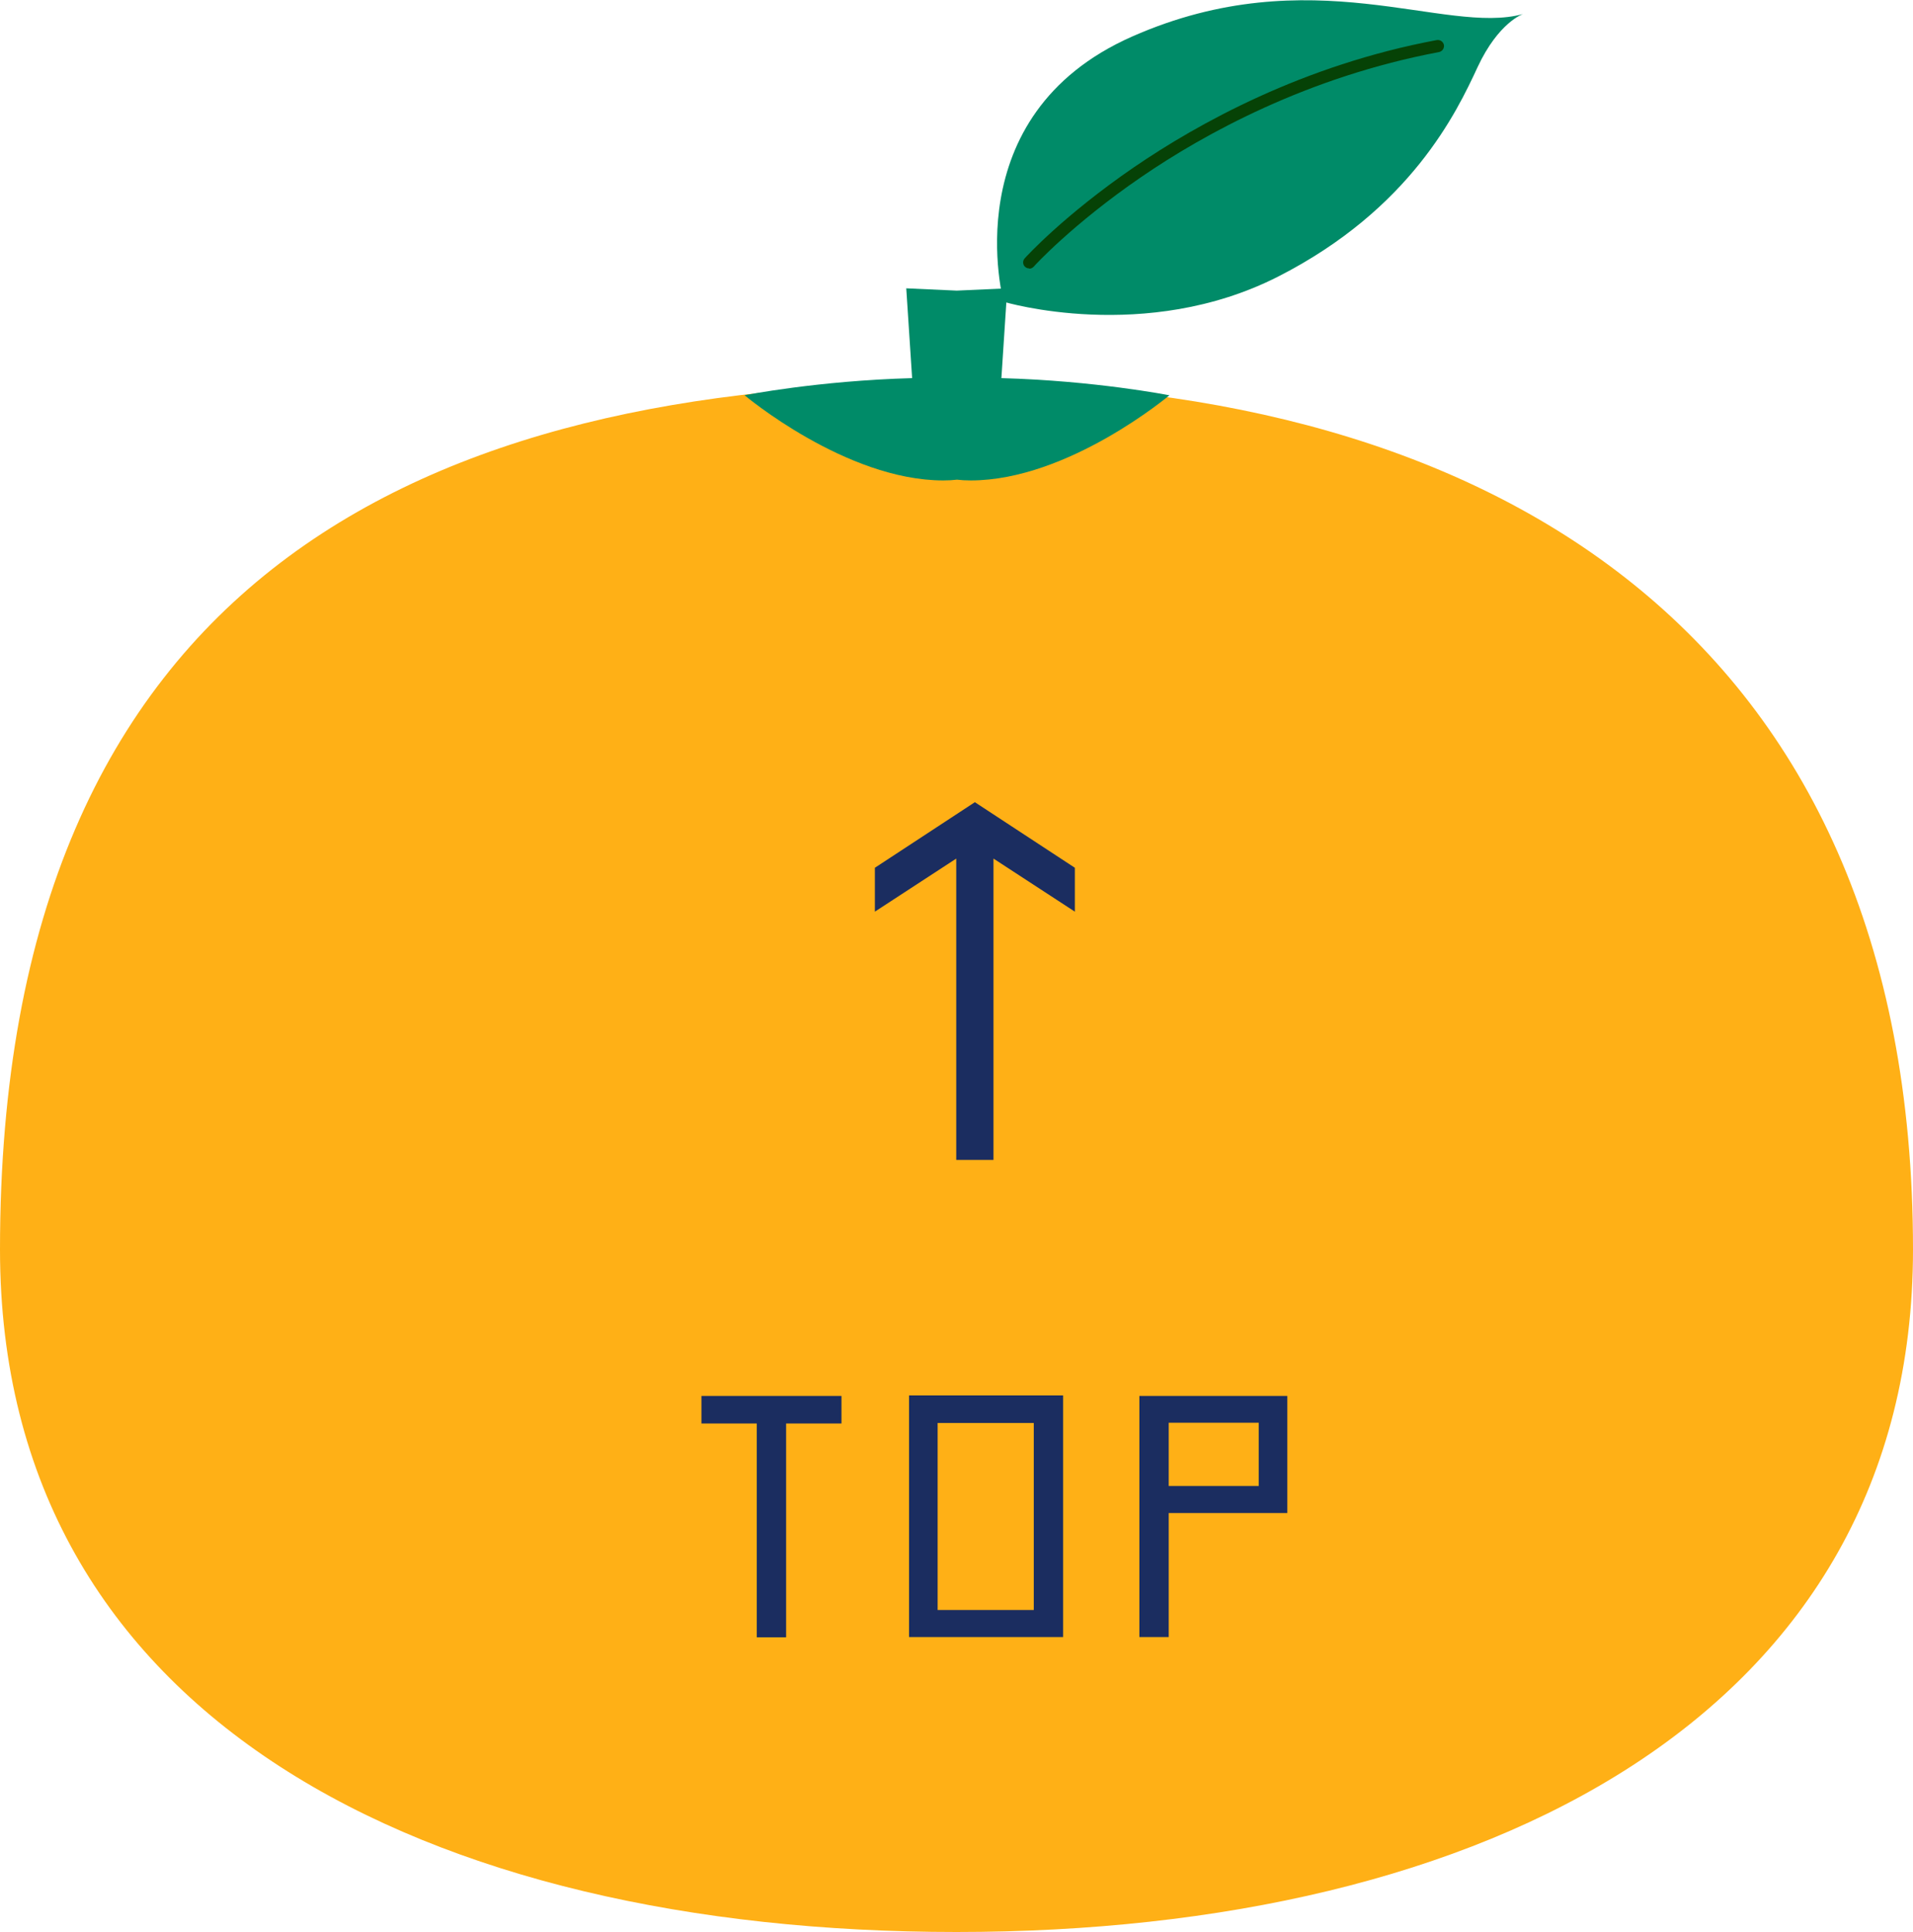 <?xml version="1.0" encoding="UTF-8"?><svg id="_レイヤー_2" xmlns="http://www.w3.org/2000/svg" viewBox="0 0 75 75.72"><defs><style>.cls-1{fill:#1b2d60;}.cls-2{fill:#ffb016;}.cls-3{fill:#064206;}.cls-4{fill:#008b68;}</style></defs><g id="_デザイン"><g><g><path class="cls-2" d="m75,48.97c0,18.24-16.79,26.75-37.5,26.75S0,67.36,0,48.97C0,22.5,16.79,15.01,37.5,15.01s37.5,9.66,37.5,33.96Z"/><path class="cls-4" d="m45.83,15.49s-2.89-.57-6.57-.67l.23-3.52-1.98.09-1.98-.09.23,3.52c-3.69.1-6.57.67-6.57.67,0,0,3.97,3.34,7.79,3.34.2,0,.38-.01.54-.03.16.02.34.03.54.03,3.82,0,7.79-3.34,7.79-3.34Z"/><path class="cls-4" d="m39.35,11.84s-1.99-7.31,5.04-10.41c7.03-3.1,12.26-.03,15.32-.88,0,0-.96.32-1.78,2.08-.82,1.77-2.62,5.56-7.82,8.21-5.21,2.65-10.75.99-10.75.99Z"/><path class="cls-3" d="m40.35,10.52c-.06,0-.11-.02-.16-.06-.1-.09-.1-.24-.02-.33.06-.07,1.54-1.69,4.28-3.57,2.53-1.73,6.64-4.01,11.88-4.99.13-.02.25.06.28.19.02.13-.06.25-.19.28-5.15.97-9.2,3.2-11.68,4.9-2.7,1.85-4.2,3.49-4.21,3.51-.05.05-.11.08-.17.08Z"/></g><g><path class="cls-1" d="m32.99,54.71v1.08h-2.17v8.38h-1.15v-8.38h-2.17v-1.08h5.49Z"/><path class="cls-1" d="m41.68,64.16h-6.04v-9.47h6.04v9.47Zm-4.92-1.06h3.77v-7.33h-3.77v7.33Z"/><path class="cls-1" d="m44.67,54.71h5.8v4.59h-4.65v4.86h-1.15v-9.46Zm1.15,3.53h3.53v-2.48h-3.53v2.48Z"/></g><path class="cls-1" d="m34.3,34.01l3.92-2.57,3.92,2.57v1.72s-3.19-2.08-3.19-2.08v11.81h-1.46v-11.81s-3.19,2.08-3.19,2.08v-1.72Z"/></g></g></svg>